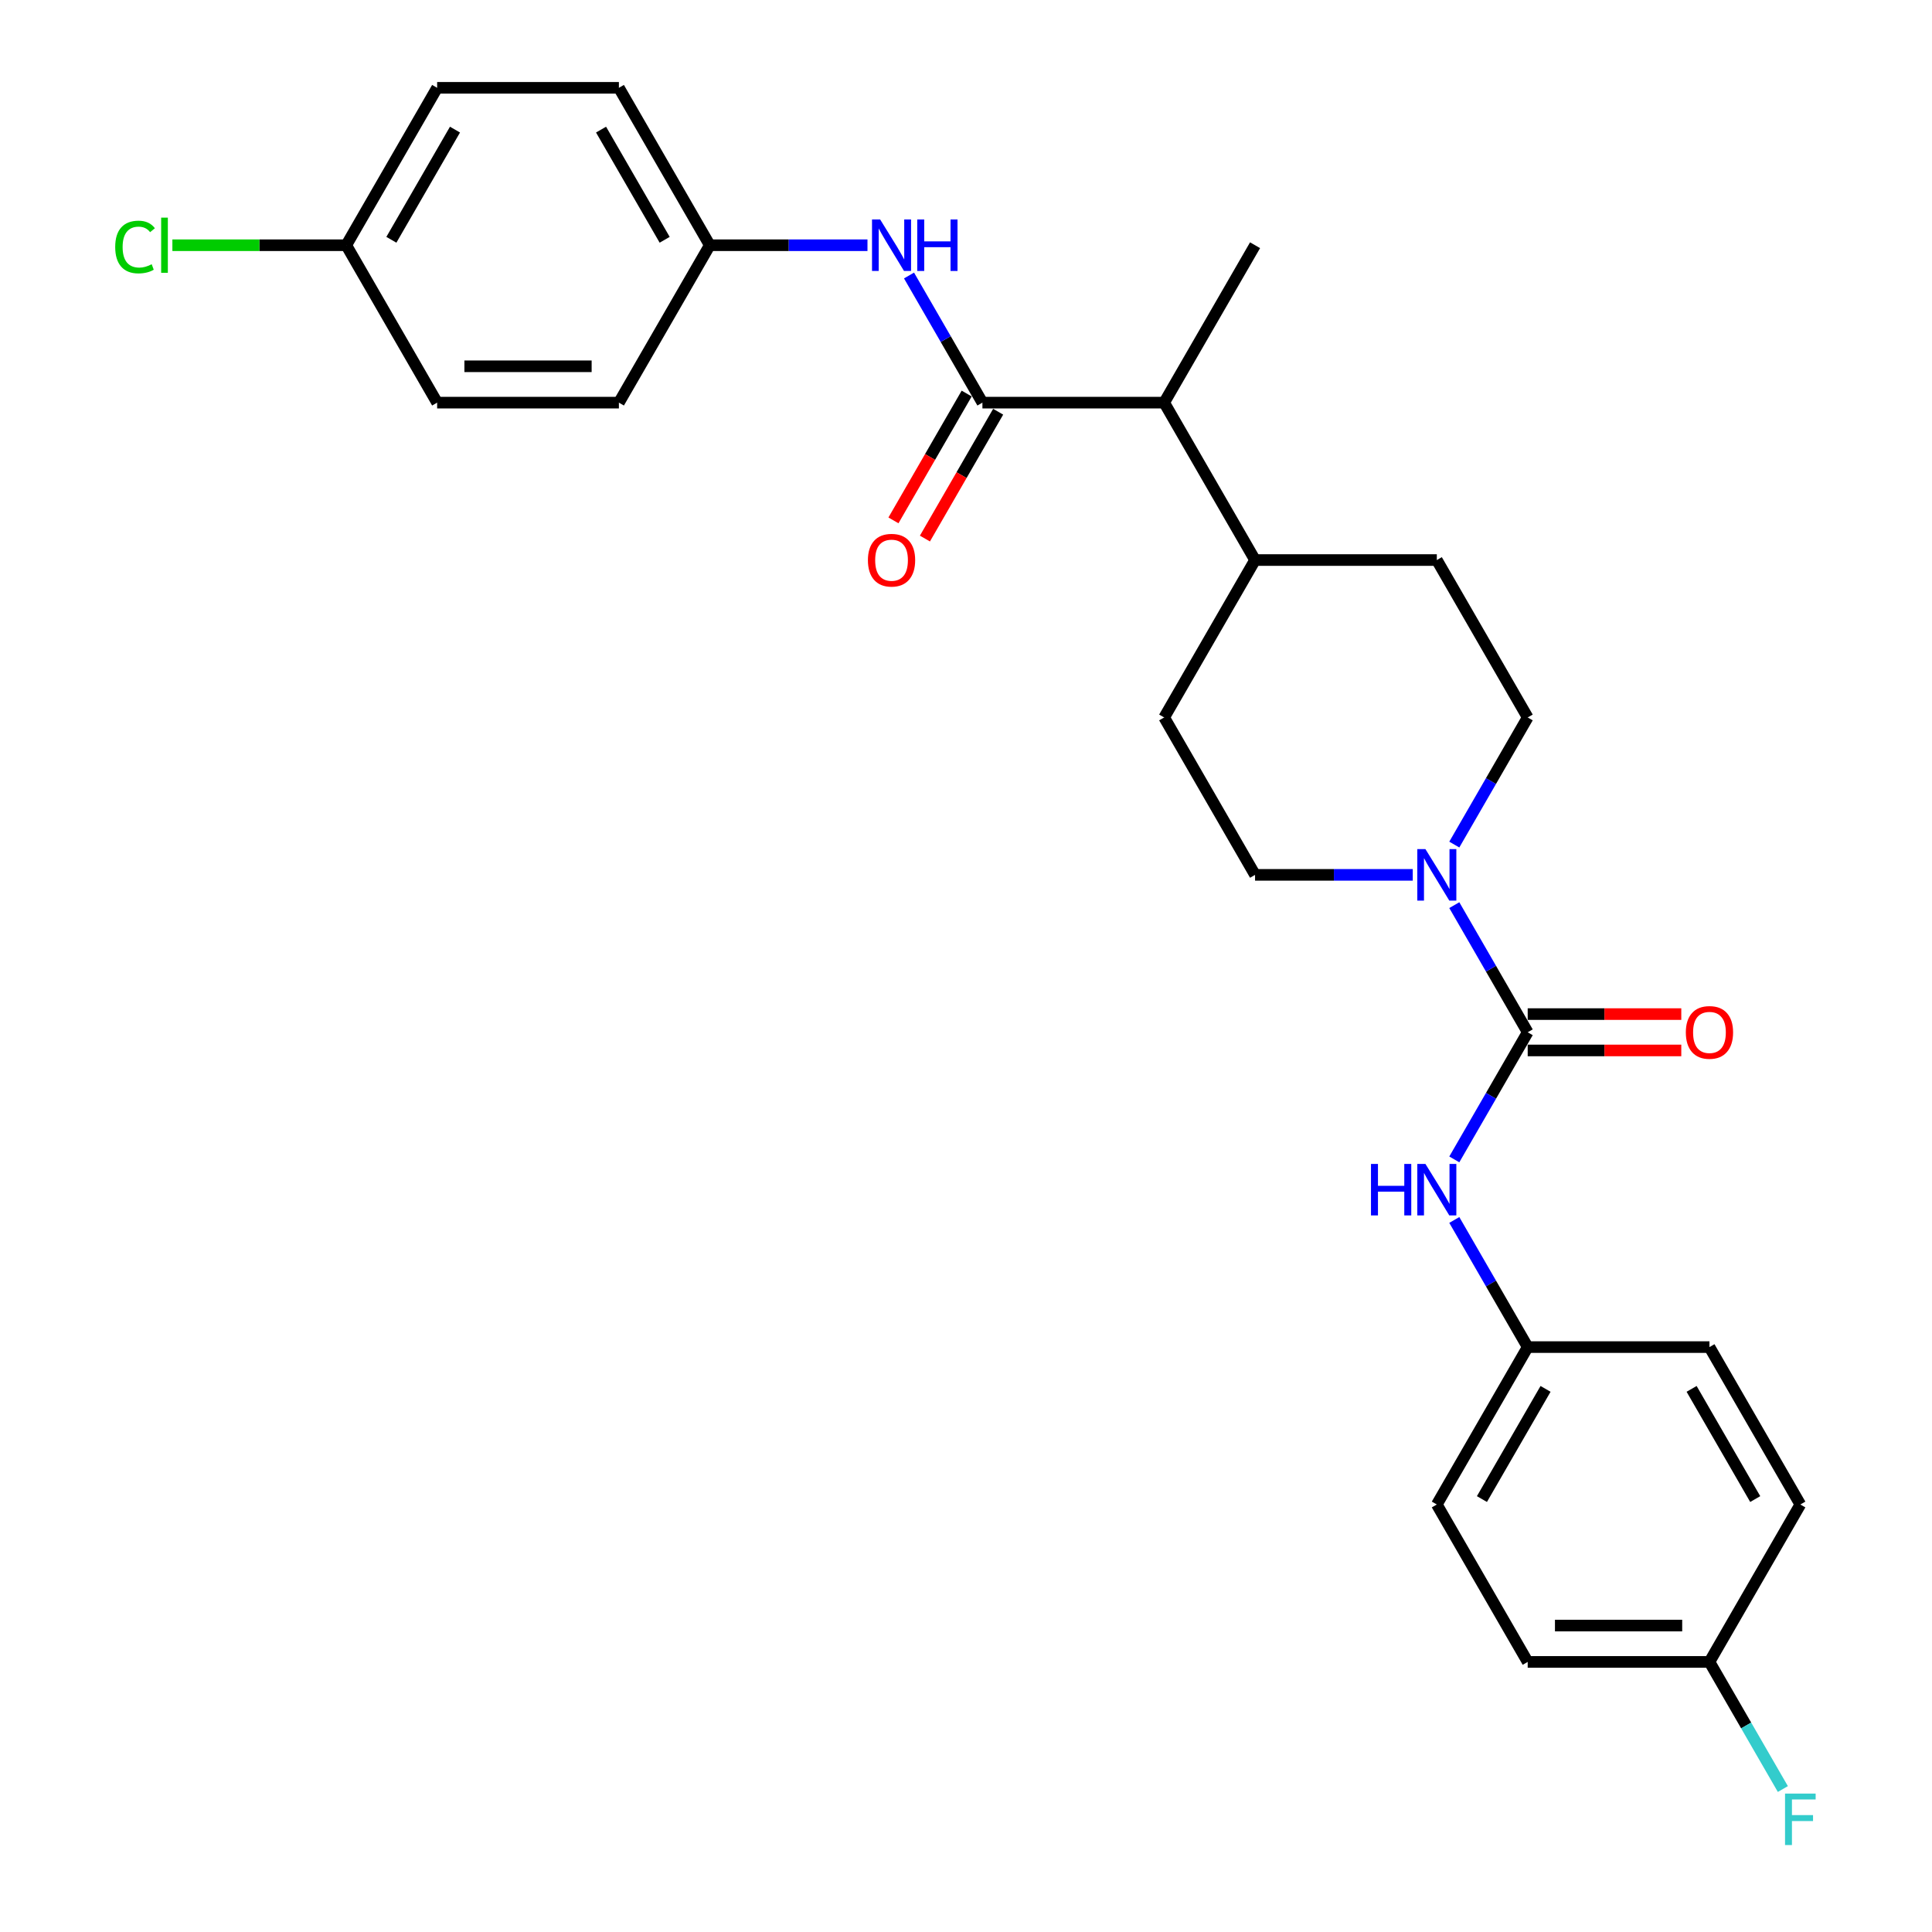 <?xml version='1.0' encoding='iso-8859-1'?>
<svg version='1.1' baseProfile='full'
              xmlns='http://www.w3.org/2000/svg'
                      xmlns:rdkit='http://www.rdkit.org/xml'
                      xmlns:xlink='http://www.w3.org/1999/xlink'
                  xml:space='preserve'
width='1000px' height='1000px' viewBox='0 0 1000 1000'>
<!-- END OF HEADER -->
<rect style='opacity:1.0;fill:#FFFFFF;stroke:none' width='1000' height='1000' x='0' y='0'> </rect>
<path class='bond-1' d='M 790.735,534.302 L 771.74,501.402' style='fill:none;fill-rule:evenodd;stroke:#000000;stroke-width:6px;stroke-linecap:butt;stroke-linejoin:miter;stroke-opacity:1' />
<path class='bond-1' d='M 771.74,501.402 L 752.744,468.501' style='fill:none;fill-rule:evenodd;stroke:#0000FF;stroke-width:6px;stroke-linecap:butt;stroke-linejoin:miter;stroke-opacity:1' />
<path class='bond-2' d='M 790.735,534.302 L 771.74,567.203' style='fill:none;fill-rule:evenodd;stroke:#000000;stroke-width:6px;stroke-linecap:butt;stroke-linejoin:miter;stroke-opacity:1' />
<path class='bond-2' d='M 771.74,567.203 L 752.744,600.103' style='fill:none;fill-rule:evenodd;stroke:#0000FF;stroke-width:6px;stroke-linecap:butt;stroke-linejoin:miter;stroke-opacity:1' />
<path class='bond-5' d='M 790.735,543.71 L 830.483,543.71' style='fill:none;fill-rule:evenodd;stroke:#000000;stroke-width:6px;stroke-linecap:butt;stroke-linejoin:miter;stroke-opacity:1' />
<path class='bond-5' d='M 830.483,543.71 L 870.231,543.71' style='fill:none;fill-rule:evenodd;stroke:#FF0000;stroke-width:6px;stroke-linecap:butt;stroke-linejoin:miter;stroke-opacity:1' />
<path class='bond-5' d='M 790.735,524.894 L 830.483,524.894' style='fill:none;fill-rule:evenodd;stroke:#000000;stroke-width:6px;stroke-linecap:butt;stroke-linejoin:miter;stroke-opacity:1' />
<path class='bond-5' d='M 830.483,524.894 L 870.231,524.894' style='fill:none;fill-rule:evenodd;stroke:#FF0000;stroke-width:6px;stroke-linecap:butt;stroke-linejoin:miter;stroke-opacity:1' />
<path class='bond-0' d='M 508.498,208.404 L 602.577,208.404' style='fill:none;fill-rule:evenodd;stroke:#000000;stroke-width:6px;stroke-linecap:butt;stroke-linejoin:miter;stroke-opacity:1' />
<path class='bond-3' d='M 508.498,208.404 L 489.503,175.503' style='fill:none;fill-rule:evenodd;stroke:#000000;stroke-width:6px;stroke-linecap:butt;stroke-linejoin:miter;stroke-opacity:1' />
<path class='bond-3' d='M 489.503,175.503 L 470.508,142.603' style='fill:none;fill-rule:evenodd;stroke:#0000FF;stroke-width:6px;stroke-linecap:butt;stroke-linejoin:miter;stroke-opacity:1' />
<path class='bond-6' d='M 500.351,203.7 L 481.399,236.525' style='fill:none;fill-rule:evenodd;stroke:#000000;stroke-width:6px;stroke-linecap:butt;stroke-linejoin:miter;stroke-opacity:1' />
<path class='bond-6' d='M 481.399,236.525 L 462.447,269.35' style='fill:none;fill-rule:evenodd;stroke:#FF0000;stroke-width:6px;stroke-linecap:butt;stroke-linejoin:miter;stroke-opacity:1' />
<path class='bond-6' d='M 516.646,213.108 L 497.694,245.933' style='fill:none;fill-rule:evenodd;stroke:#000000;stroke-width:6px;stroke-linecap:butt;stroke-linejoin:miter;stroke-opacity:1' />
<path class='bond-6' d='M 497.694,245.933 L 478.742,278.758' style='fill:none;fill-rule:evenodd;stroke:#FF0000;stroke-width:6px;stroke-linecap:butt;stroke-linejoin:miter;stroke-opacity:1' />
<path class='bond-7' d='M 752.744,437.154 L 771.74,404.254' style='fill:none;fill-rule:evenodd;stroke:#0000FF;stroke-width:6px;stroke-linecap:butt;stroke-linejoin:miter;stroke-opacity:1' />
<path class='bond-7' d='M 771.74,404.254 L 790.735,371.353' style='fill:none;fill-rule:evenodd;stroke:#000000;stroke-width:6px;stroke-linecap:butt;stroke-linejoin:miter;stroke-opacity:1' />
<path class='bond-8' d='M 731.239,452.828 L 690.428,452.828' style='fill:none;fill-rule:evenodd;stroke:#0000FF;stroke-width:6px;stroke-linecap:butt;stroke-linejoin:miter;stroke-opacity:1' />
<path class='bond-8' d='M 690.428,452.828 L 649.616,452.828' style='fill:none;fill-rule:evenodd;stroke:#000000;stroke-width:6px;stroke-linecap:butt;stroke-linejoin:miter;stroke-opacity:1' />
<path class='bond-12' d='M 752.744,631.45 L 771.74,664.351' style='fill:none;fill-rule:evenodd;stroke:#0000FF;stroke-width:6px;stroke-linecap:butt;stroke-linejoin:miter;stroke-opacity:1' />
<path class='bond-12' d='M 771.74,664.351 L 790.735,697.251' style='fill:none;fill-rule:evenodd;stroke:#000000;stroke-width:6px;stroke-linecap:butt;stroke-linejoin:miter;stroke-opacity:1' />
<path class='bond-13' d='M 449.003,126.929 L 408.192,126.929' style='fill:none;fill-rule:evenodd;stroke:#0000FF;stroke-width:6px;stroke-linecap:butt;stroke-linejoin:miter;stroke-opacity:1' />
<path class='bond-13' d='M 408.192,126.929 L 367.38,126.929' style='fill:none;fill-rule:evenodd;stroke:#000000;stroke-width:6px;stroke-linecap:butt;stroke-linejoin:miter;stroke-opacity:1' />
<path class='bond-4' d='M 602.577,208.404 L 649.616,289.878' style='fill:none;fill-rule:evenodd;stroke:#000000;stroke-width:6px;stroke-linecap:butt;stroke-linejoin:miter;stroke-opacity:1' />
<path class='bond-26' d='M 602.577,208.404 L 649.616,126.929' style='fill:none;fill-rule:evenodd;stroke:#000000;stroke-width:6px;stroke-linecap:butt;stroke-linejoin:miter;stroke-opacity:1' />
<path class='bond-11' d='M 790.735,371.353 L 743.695,289.878' style='fill:none;fill-rule:evenodd;stroke:#000000;stroke-width:6px;stroke-linecap:butt;stroke-linejoin:miter;stroke-opacity:1' />
<path class='bond-10' d='M 649.616,452.828 L 602.577,371.353' style='fill:none;fill-rule:evenodd;stroke:#000000;stroke-width:6px;stroke-linecap:butt;stroke-linejoin:miter;stroke-opacity:1' />
<path class='bond-9' d='M 649.616,289.878 L 602.577,371.353' style='fill:none;fill-rule:evenodd;stroke:#000000;stroke-width:6px;stroke-linecap:butt;stroke-linejoin:miter;stroke-opacity:1' />
<path class='bond-27' d='M 649.616,289.878 L 743.695,289.878' style='fill:none;fill-rule:evenodd;stroke:#000000;stroke-width:6px;stroke-linecap:butt;stroke-linejoin:miter;stroke-opacity:1' />
<path class='bond-18' d='M 790.735,697.251 L 884.813,697.251' style='fill:none;fill-rule:evenodd;stroke:#000000;stroke-width:6px;stroke-linecap:butt;stroke-linejoin:miter;stroke-opacity:1' />
<path class='bond-19' d='M 790.735,697.251 L 743.695,778.726' style='fill:none;fill-rule:evenodd;stroke:#000000;stroke-width:6px;stroke-linecap:butt;stroke-linejoin:miter;stroke-opacity:1' />
<path class='bond-19' d='M 799.974,718.881 L 767.046,775.913' style='fill:none;fill-rule:evenodd;stroke:#000000;stroke-width:6px;stroke-linecap:butt;stroke-linejoin:miter;stroke-opacity:1' />
<path class='bond-20' d='M 367.38,126.929 L 320.341,208.404' style='fill:none;fill-rule:evenodd;stroke:#000000;stroke-width:6px;stroke-linecap:butt;stroke-linejoin:miter;stroke-opacity:1' />
<path class='bond-21' d='M 367.38,126.929 L 320.341,45.455' style='fill:none;fill-rule:evenodd;stroke:#000000;stroke-width:6px;stroke-linecap:butt;stroke-linejoin:miter;stroke-opacity:1' />
<path class='bond-21' d='M 344.029,124.116 L 311.102,67.084' style='fill:none;fill-rule:evenodd;stroke:#000000;stroke-width:6px;stroke-linecap:butt;stroke-linejoin:miter;stroke-opacity:1' />
<path class='bond-14' d='M 179.223,126.929 L 226.262,45.455' style='fill:none;fill-rule:evenodd;stroke:#000000;stroke-width:6px;stroke-linecap:butt;stroke-linejoin:miter;stroke-opacity:1' />
<path class='bond-14' d='M 202.573,124.116 L 235.501,67.084' style='fill:none;fill-rule:evenodd;stroke:#000000;stroke-width:6px;stroke-linecap:butt;stroke-linejoin:miter;stroke-opacity:1' />
<path class='bond-17' d='M 179.223,126.929 L 134.225,126.929' style='fill:none;fill-rule:evenodd;stroke:#000000;stroke-width:6px;stroke-linecap:butt;stroke-linejoin:miter;stroke-opacity:1' />
<path class='bond-17' d='M 134.225,126.929 L 89.227,126.929' style='fill:none;fill-rule:evenodd;stroke:#00CC00;stroke-width:6px;stroke-linecap:butt;stroke-linejoin:miter;stroke-opacity:1' />
<path class='bond-29' d='M 179.223,126.929 L 226.262,208.404' style='fill:none;fill-rule:evenodd;stroke:#000000;stroke-width:6px;stroke-linecap:butt;stroke-linejoin:miter;stroke-opacity:1' />
<path class='bond-15' d='M 884.813,860.201 L 790.735,860.201' style='fill:none;fill-rule:evenodd;stroke:#000000;stroke-width:6px;stroke-linecap:butt;stroke-linejoin:miter;stroke-opacity:1' />
<path class='bond-15' d='M 870.702,841.385 L 804.846,841.385' style='fill:none;fill-rule:evenodd;stroke:#000000;stroke-width:6px;stroke-linecap:butt;stroke-linejoin:miter;stroke-opacity:1' />
<path class='bond-16' d='M 884.813,860.201 L 903.809,893.101' style='fill:none;fill-rule:evenodd;stroke:#000000;stroke-width:6px;stroke-linecap:butt;stroke-linejoin:miter;stroke-opacity:1' />
<path class='bond-16' d='M 903.809,893.101 L 922.804,926.002' style='fill:none;fill-rule:evenodd;stroke:#33CCCC;stroke-width:6px;stroke-linecap:butt;stroke-linejoin:miter;stroke-opacity:1' />
<path class='bond-28' d='M 884.813,860.201 L 931.853,778.726' style='fill:none;fill-rule:evenodd;stroke:#000000;stroke-width:6px;stroke-linecap:butt;stroke-linejoin:miter;stroke-opacity:1' />
<path class='bond-23' d='M 884.813,697.251 L 931.853,778.726' style='fill:none;fill-rule:evenodd;stroke:#000000;stroke-width:6px;stroke-linecap:butt;stroke-linejoin:miter;stroke-opacity:1' />
<path class='bond-23' d='M 875.574,718.881 L 908.502,775.913' style='fill:none;fill-rule:evenodd;stroke:#000000;stroke-width:6px;stroke-linecap:butt;stroke-linejoin:miter;stroke-opacity:1' />
<path class='bond-22' d='M 743.695,778.726 L 790.735,860.201' style='fill:none;fill-rule:evenodd;stroke:#000000;stroke-width:6px;stroke-linecap:butt;stroke-linejoin:miter;stroke-opacity:1' />
<path class='bond-25' d='M 320.341,208.404 L 226.262,208.404' style='fill:none;fill-rule:evenodd;stroke:#000000;stroke-width:6px;stroke-linecap:butt;stroke-linejoin:miter;stroke-opacity:1' />
<path class='bond-25' d='M 306.229,189.588 L 240.374,189.588' style='fill:none;fill-rule:evenodd;stroke:#000000;stroke-width:6px;stroke-linecap:butt;stroke-linejoin:miter;stroke-opacity:1' />
<path class='bond-24' d='M 320.341,45.455 L 226.262,45.455' style='fill:none;fill-rule:evenodd;stroke:#000000;stroke-width:6px;stroke-linecap:butt;stroke-linejoin:miter;stroke-opacity:1' />
<path  class='atom-2' d='M 737.806 439.506
L 746.536 453.618
Q 747.402 455.01, 748.794 457.532
Q 750.187 460.053, 750.262 460.203
L 750.262 439.506
L 753.799 439.506
L 753.799 466.149
L 750.149 466.149
L 740.779 450.72
Q 739.688 448.914, 738.521 446.844
Q 737.392 444.774, 737.053 444.135
L 737.053 466.149
L 733.591 466.149
L 733.591 439.506
L 737.806 439.506
' fill='#0000FF'/>
<path  class='atom-3' d='M 709.62 602.455
L 713.233 602.455
L 713.233 613.782
L 726.855 613.782
L 726.855 602.455
L 730.468 602.455
L 730.468 629.098
L 726.855 629.098
L 726.855 616.793
L 713.233 616.793
L 713.233 629.098
L 709.62 629.098
L 709.62 602.455
' fill='#0000FF'/>
<path  class='atom-3' d='M 737.806 602.455
L 746.536 616.567
Q 747.402 617.959, 748.794 620.481
Q 750.187 623.002, 750.262 623.153
L 750.262 602.455
L 753.799 602.455
L 753.799 629.098
L 750.149 629.098
L 740.779 613.669
Q 739.688 611.863, 738.521 609.793
Q 737.392 607.724, 737.053 607.084
L 737.053 629.098
L 733.591 629.098
L 733.591 602.455
L 737.806 602.455
' fill='#0000FF'/>
<path  class='atom-4' d='M 455.57 113.608
L 464.3 127.719
Q 465.166 129.112, 466.558 131.633
Q 467.95 134.154, 468.026 134.305
L 468.026 113.608
L 471.563 113.608
L 471.563 140.251
L 467.913 140.251
L 458.542 124.822
Q 457.451 123.015, 456.285 120.946
Q 455.156 118.876, 454.817 118.236
L 454.817 140.251
L 451.355 140.251
L 451.355 113.608
L 455.57 113.608
' fill='#0000FF'/>
<path  class='atom-4' d='M 474.762 113.608
L 478.374 113.608
L 478.374 124.935
L 491.997 124.935
L 491.997 113.608
L 495.61 113.608
L 495.61 140.251
L 491.997 140.251
L 491.997 127.945
L 478.374 127.945
L 478.374 140.251
L 474.762 140.251
L 474.762 113.608
' fill='#0000FF'/>
<path  class='atom-6' d='M 872.583 534.377
Q 872.583 527.98, 875.744 524.405
Q 878.905 520.83, 884.813 520.83
Q 890.722 520.83, 893.883 524.405
Q 897.044 527.98, 897.044 534.377
Q 897.044 540.85, 893.845 544.538
Q 890.646 548.188, 884.813 548.188
Q 878.943 548.188, 875.744 544.538
Q 872.583 540.888, 872.583 534.377
M 884.813 545.178
Q 888.878 545.178, 891.06 542.468
Q 893.281 539.721, 893.281 534.377
Q 893.281 529.147, 891.06 526.512
Q 888.878 523.841, 884.813 523.841
Q 880.749 523.841, 878.529 526.475
Q 876.346 529.109, 876.346 534.377
Q 876.346 539.759, 878.529 542.468
Q 880.749 545.178, 884.813 545.178
' fill='#FF0000'/>
<path  class='atom-7' d='M 449.229 289.954
Q 449.229 283.556, 452.39 279.981
Q 455.551 276.406, 461.459 276.406
Q 467.367 276.406, 470.528 279.981
Q 473.689 283.556, 473.689 289.954
Q 473.689 296.426, 470.49 300.114
Q 467.292 303.764, 461.459 303.764
Q 455.588 303.764, 452.39 300.114
Q 449.229 296.464, 449.229 289.954
M 461.459 300.754
Q 465.523 300.754, 467.706 298.044
Q 469.926 295.297, 469.926 289.954
Q 469.926 284.723, 467.706 282.089
Q 465.523 279.417, 461.459 279.417
Q 457.395 279.417, 455.174 282.051
Q 452.992 284.685, 452.992 289.954
Q 452.992 295.335, 455.174 298.044
Q 457.395 300.754, 461.459 300.754
' fill='#FF0000'/>
<path  class='atom-17' d='M 923.931 928.354
L 939.774 928.354
L 939.774 931.402
L 927.506 931.402
L 927.506 939.493
L 938.42 939.493
L 938.42 942.578
L 927.506 942.578
L 927.506 954.997
L 923.931 954.997
L 923.931 928.354
' fill='#33CCCC'/>
<path  class='atom-18' d='M 59.63 127.851
Q 59.63 121.228, 62.715 117.766
Q 65.839 114.266, 71.747 114.266
Q 77.241 114.266, 80.177 118.142
L 77.693 120.174
Q 75.548 117.352, 71.747 117.352
Q 67.72 117.352, 65.575 120.061
Q 63.468 122.733, 63.468 127.851
Q 63.468 133.12, 65.651 135.829
Q 67.871 138.538, 72.161 138.538
Q 75.096 138.538, 78.521 136.77
L 79.574 139.592
Q 78.182 140.495, 76.075 141.022
Q 73.967 141.549, 71.634 141.549
Q 65.839 141.549, 62.715 138.012
Q 59.63 134.474, 59.63 127.851
' fill='#00CC00'/>
<path  class='atom-18' d='M 83.413 112.648
L 86.875 112.648
L 86.875 141.21
L 83.413 141.21
L 83.413 112.648
' fill='#00CC00'/>
</svg>
